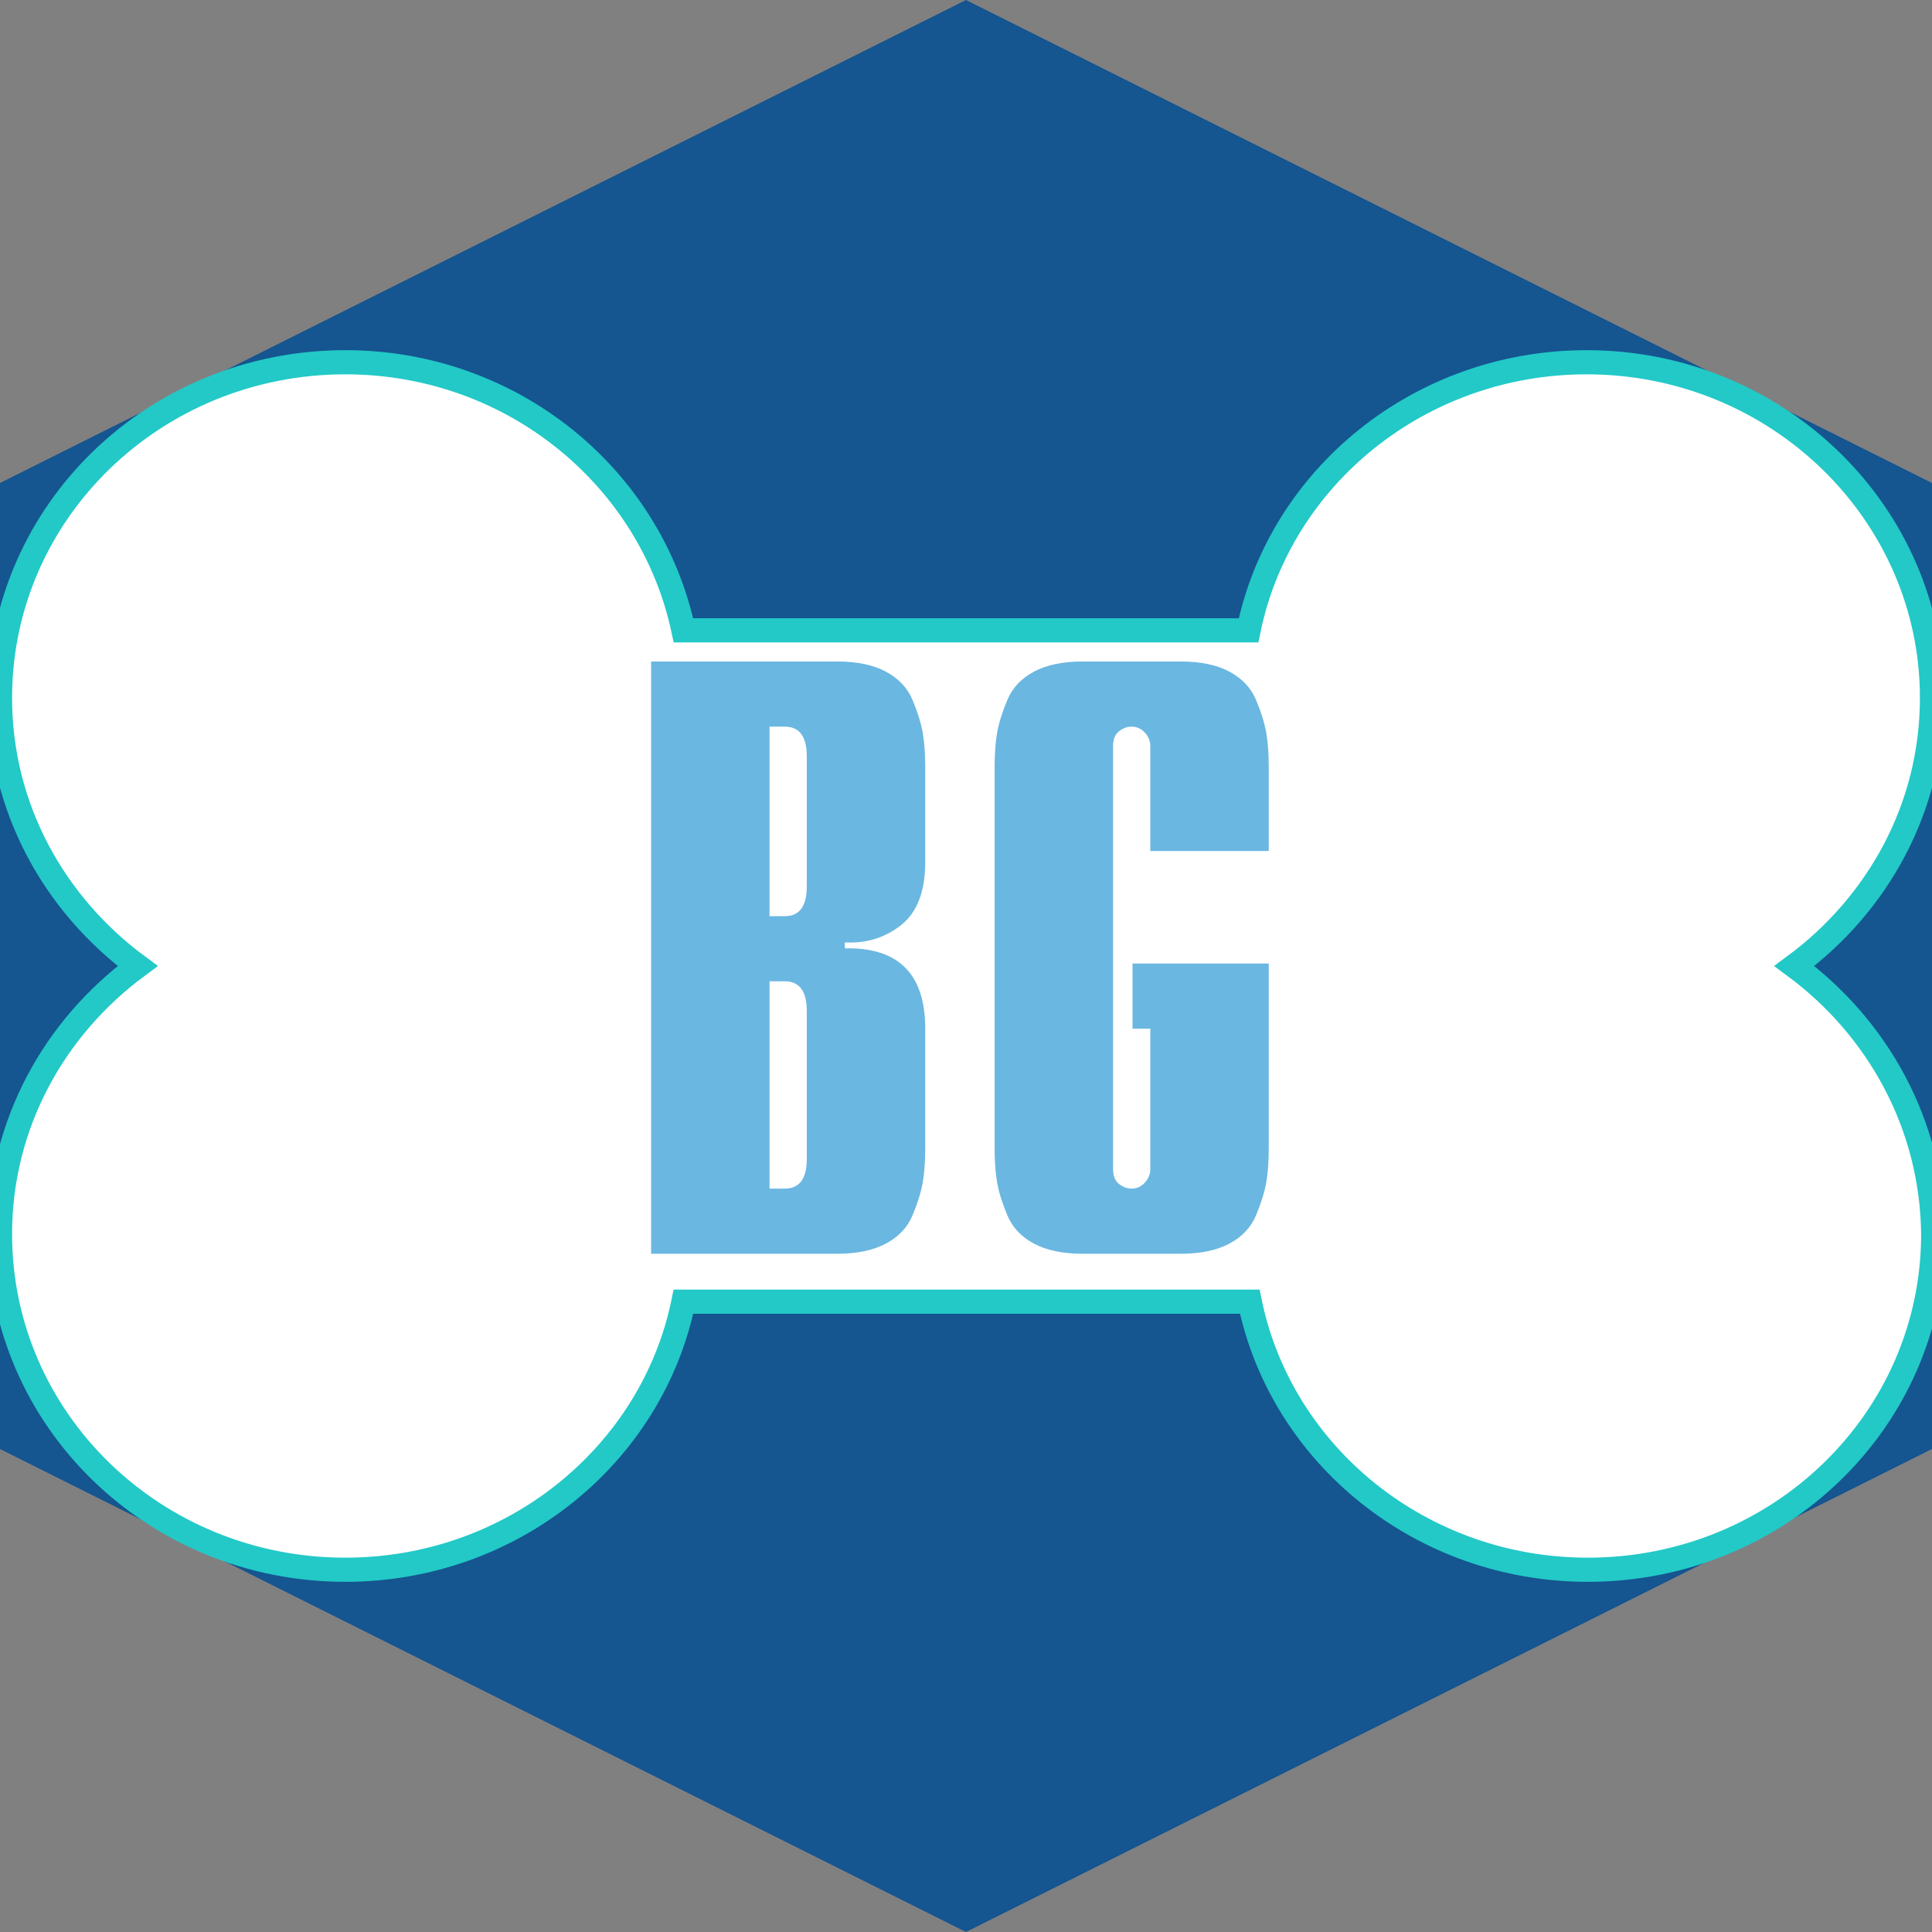 <svg height="320" version="1.1" width="320" xmlns="http://www.w3.org/2000/svg" xmlns:xlink="http://www.w3.org/1999/xlink" style="overflow: hidden; position: relative;" viewBox="0 0 320 320" preserveAspectRatio="xMidYMid meet" id="main_svg"><rect x="0" y="0" width="320" height="320" fill="#808080" stroke="none"/><svg height="320" version="1.1" width="320" xmlns="http://www.w3.org/2000/svg" xmlns:xlink="http://www.w3.org/1999/xlink" style="overflow: hidden; position: relative;" viewBox="0 0 160 160" preserveAspectRatio="xMidYMid meet" id="imported_svg_layer_1"><path fill="#155590" stroke="none" d="M80,0L160,40V120L80,160L0,120V40L80,0" stroke-width="10" transform="matrix(1,0,0,1,0,0)" style="-webkit-tap-highlight-color: rgba(0, 0, 0, 0); opacity: 1; fill-opacity: 1;" opacity="1" fill-opacity="1"></path><defs style="-webkit-tap-highlight-color: rgba(0, 0, 0, 0);"><linearGradient id="gradient_xehe8myc7ymaznff24pd4" x1="1.8369701987210297e-16" y1="0" x2="0" y2="1" style="-webkit-tap-highlight-color: rgba(0, 0, 0, 0);"><stop offset="0%" stop-color="#5f7d8c" stop-opacity="1" style="-webkit-tap-highlight-color: rgba(0, 0, 0, 0);"></stop><stop offset="100%" stop-color="#ff3434" stop-opacity="1" style="-webkit-tap-highlight-color: rgba(0, 0, 0, 0);"></stop></linearGradient></defs></svg><svg height="320" version="1.1" width="320" xmlns="http://www.w3.org/2000/svg" xmlns:xlink="http://www.w3.org/1999/xlink" style="overflow: hidden; position: relative;" viewBox="0 0 160 160" preserveAspectRatio="xMidYMid meet" id="imported_svg_layer_2"><defs style="-webkit-tap-highlight-color: rgba(0, 0, 0, 0);"><linearGradient id="gradient_6vdxxf0mssubladea5kj19" x1="1.8369701987210297e-16" y1="0" x2="0" y2="1" style="-webkit-tap-highlight-color: rgba(0, 0, 0, 0);"><stop offset="0%" stop-color="#ffffff" stop-opacity="1" style="-webkit-tap-highlight-color: rgba(0, 0, 0, 0);"></stop><stop offset="100%" stop-color="#ffffff" stop-opacity="1" style="-webkit-tap-highlight-color: rgba(0, 0, 0, 0);"></stop></linearGradient></defs><path fill="#ffffff" stroke="#22c9c7" d="M148.6,80C155.5,74.9,160,66.9,160,57.8C160,42.5,147.2,30,131.4,30C117.6,30,106,39.5,103.4,52.2H56.6C53.9,39.5,42.4,30,28.6,30C12.8,30,0,42.4,0,57.8C0,66.9,4.5,74.9,11.4,80C4.5,85.1,0,93.1,0,102.2C0,117.6,12.8,130,28.6,130C42.4,130,54,120.5,56.6,107.8H103.5C106.1,120.5,117.7,130,131.5,130C147.3,130,160.1,117.6,160.1,102.2C160,93.1,155.5,85.1,148.6,80Z" stroke-width="2" transform="matrix(1,0,0,1,0,0)" style="-webkit-tap-highlight-color: rgba(0, 0, 0, 0); cursor: move; opacity: 1; fill-opacity: 1;" opacity="1" fill-opacity="1"></path></svg><defs style="-webkit-tap-highlight-color: rgba(0, 0, 0, 0);"></defs><path fill="#6ab7e1" stroke="none" d="M-80.31,0L-80.31,-154L-31.91,-154Q-24.21,-154,-19.26,-151.36Q-14.31,-148.72,-12.33,-143.99Q-10.35,-139.26,-9.69,-135.52Q-9.03,-131.78,-9.03,-126.5L-9.03,-101.86Q-9.03,-90.42,-15.3,-85.47Q-21.57,-80.52,-29.93,-80.96L-29.93,-79.42Q-9.03,-79.86,-9.03,-58.52L-9.03,-27.5Q-9.03,-22.22,-9.69,-18.48Q-10.35,-14.74,-12.33,-10.01Q-14.31,-5.28,-19.26,-2.64Q-24.21,0,-31.91,0L-80.31,0M-49.51,-16.94L-45.55,-16.94Q-39.83,-16.94,-39.83,-24.64L-39.83,-63.14Q-39.83,-70.84,-45.55,-70.84L-49.51,-70.84L-49.51,-16.94M-49.51,-87.78L-45.55,-87.78Q-39.83,-87.78,-39.83,-95.48L-39.83,-129.36Q-39.83,-137.06,-45.55,-137.06L-49.51,-137.06L-49.51,-87.78ZM80.29,-75.46L80.29,-27.5Q80.29,-22.22,79.63,-18.48Q78.97,-14.74,76.99,-10.01Q75.01,-5.28,70.06,-2.64Q65.11,0,57.41,0L31.89,0Q24.19,0,19.24,-2.64Q14.29,-5.28,12.31,-10.01Q10.33,-14.74,9.67,-18.48Q9.01,-22.22,9.01,-27.5L9.01,-126.5Q9.01,-131.78,9.67,-135.52Q10.33,-139.26,12.31,-143.99Q14.29,-148.72,19.24,-151.36Q24.19,-154,31.89,-154L57.41,-154Q65.11,-154,70.06,-151.36Q75.01,-148.72,76.99,-143.99Q78.97,-139.26,79.63,-135.52Q80.29,-131.78,80.29,-126.5L80.29,-104.72L49.49,-104.72L49.49,-132Q49.49,-133.98,48.06,-135.52Q46.63,-137.06,44.65,-137.06Q42.89,-137.06,41.35,-135.85Q39.81,-134.64,39.81,-132L39.81,-22Q39.81,-19.36,41.35,-18.15Q42.89,-16.94,44.65,-16.94Q46.63,-16.94,48.06,-18.48Q49.49,-20.02,49.49,-22L49.49,-58.52L44.87,-58.52L44.87,-75.46L80.29,-75.46Z" transform="matrix(0.637,0,0,0.637,159,207.662)" stroke-width="1.571" style="-webkit-tap-highlight-color: rgba(0, 0, 0, 0);"></path></svg>